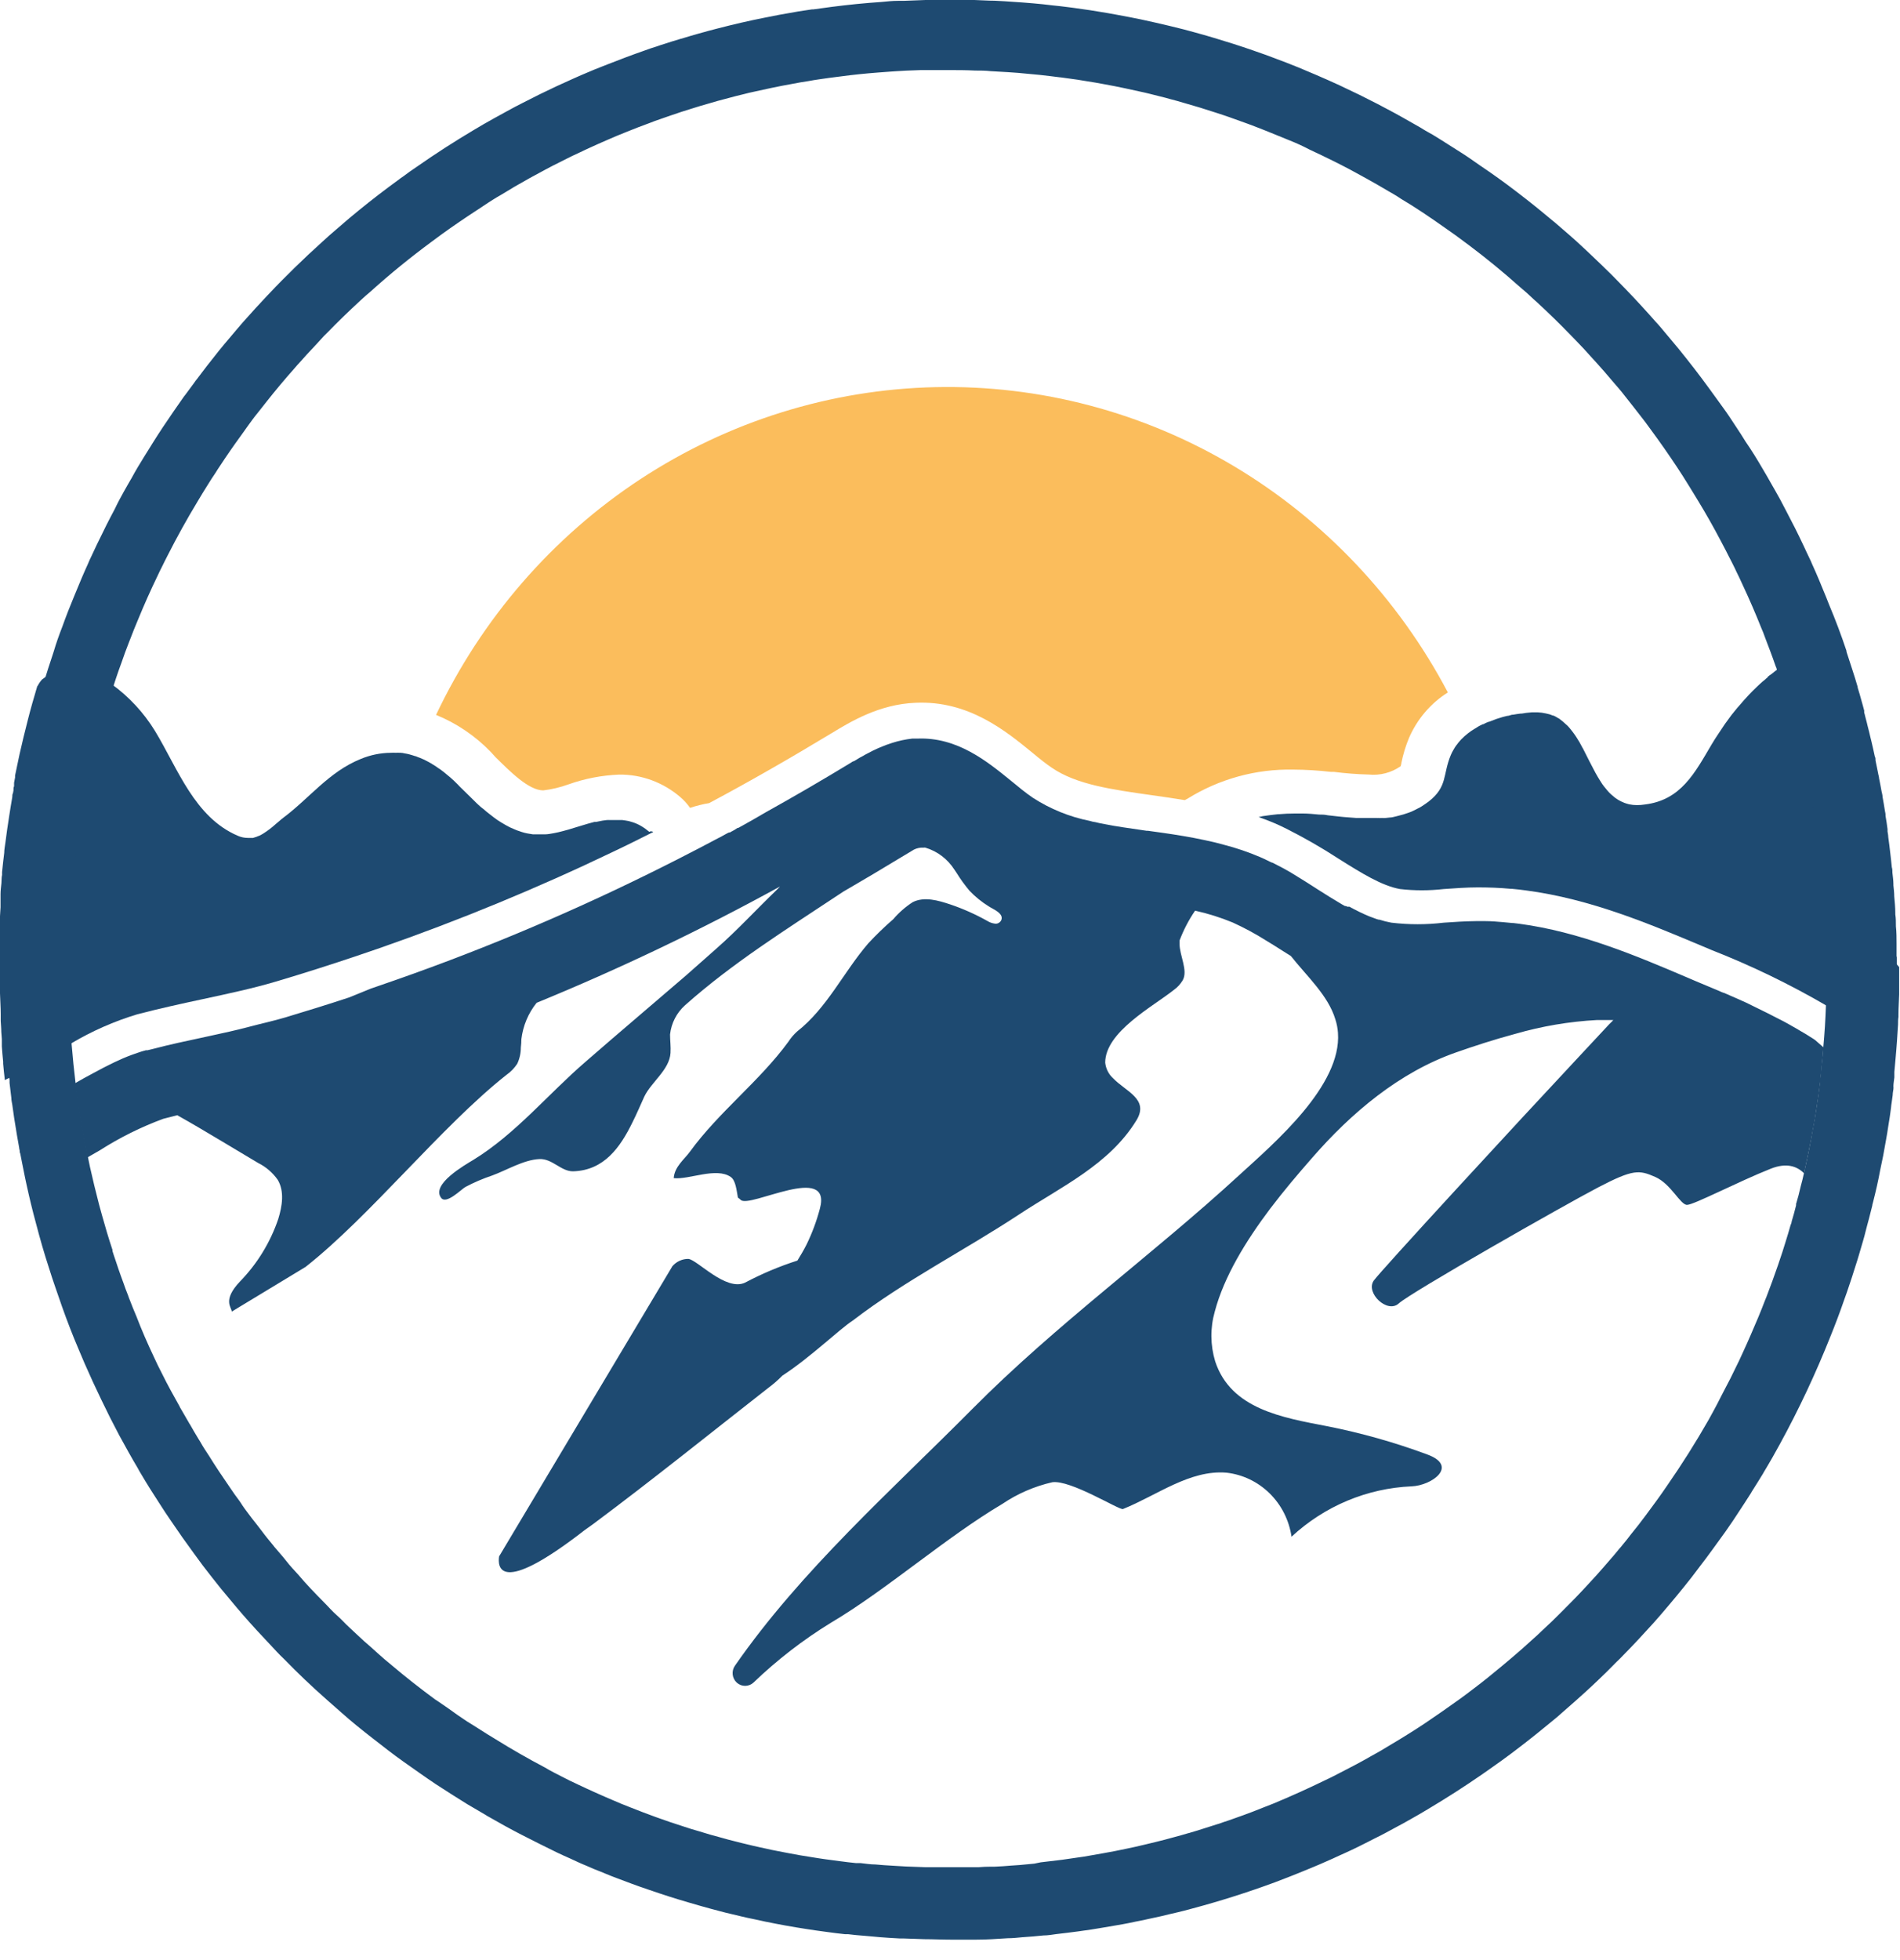 <?xml version="1.0" encoding="UTF-8"?> <svg xmlns="http://www.w3.org/2000/svg" width="32" height="33" viewBox="0 0 32 33" fill="none"><path d="M8.267 12.661C8.005 12.39 7.691 12.177 7.344 12.036C8.112 10.414 9.304 9.04 10.787 8.066C12.271 7.093 13.989 6.557 15.751 6.518C17.514 6.479 19.253 6.938 20.776 7.845C22.299 8.752 23.548 10.072 24.385 11.658C24.097 11.839 23.87 12.105 23.732 12.42C23.675 12.557 23.631 12.7 23.602 12.846C23.602 12.862 23.593 12.883 23.59 12.9C23.433 13.01 23.242 13.059 23.052 13.04C22.855 13.035 22.659 13.02 22.464 12.995H22.412C22.203 12.971 21.993 12.958 21.783 12.957C21.154 12.944 20.533 13.114 19.996 13.449C19.982 13.455 19.969 13.463 19.956 13.471C19.768 13.44 19.584 13.414 19.407 13.389C18.722 13.292 18.131 13.21 17.715 12.926C17.619 12.861 17.51 12.775 17.394 12.678C16.936 12.303 16.31 11.79 15.417 11.832C14.805 11.857 14.321 12.153 14.004 12.345C13.309 12.765 12.626 13.157 11.944 13.521C11.835 13.539 11.728 13.566 11.622 13.601C11.575 13.534 11.52 13.473 11.458 13.42C11.17 13.172 10.805 13.037 10.428 13.041C10.136 13.053 9.847 13.108 9.571 13.207C9.434 13.256 9.293 13.29 9.15 13.307C8.906 13.307 8.594 12.993 8.342 12.744L8.267 12.661Z" fill="#FBBD5C"></path><path d="M11.002 14.008C10.778 14.12 10.56 14.23 10.333 14.337C9.05 14.953 7.735 15.495 6.394 15.962L6.06 16.076C5.585 16.237 5.108 16.389 4.642 16.527C4.265 16.639 3.854 16.727 3.417 16.821C3.052 16.899 2.681 16.98 2.308 17.078C1.921 17.195 1.549 17.359 1.2 17.566C1.071 17.637 0.943 17.717 0.815 17.786C0.575 17.923 0.293 18.087 0.079 18.184C0.079 18.176 0.079 18.168 0.079 18.16C0.069 18.076 0.06 17.992 0.053 17.908C0.053 17.899 0.053 17.885 0.053 17.875C0.044 17.788 0.037 17.702 0.031 17.616V17.56V17.494L0.022 17.374C0.022 17.312 0.015 17.252 0.012 17.191C0.012 17.151 0.012 17.112 0.012 17.072C0.012 16.957 0.003 16.84 0 16.724C0 16.583 0 16.443 0 16.302C0 16.225 0 16.144 0 16.066C0 15.988 0 15.955 0 15.899C0 15.878 0 15.858 0 15.836C0 15.785 0 15.734 0 15.685C0 15.637 0 15.603 0 15.561V15.538V15.449C0 15.442 0 15.433 0 15.425L0.009 15.275V15.266C0.009 15.248 0.009 15.23 0.009 15.212C0.009 15.194 0.009 15.18 0.009 15.164C0.009 15.147 0.009 15.14 0.009 15.128C0.009 15.116 0.009 15.076 0.009 15.053C0.009 14.992 0.018 14.929 0.024 14.868C0.029 14.806 0.024 14.776 0.035 14.731C0.035 14.714 0.035 14.701 0.035 14.683C0.046 14.574 0.057 14.466 0.071 14.359C0.071 14.301 0.084 14.244 0.091 14.186C0.11 14.036 0.131 13.886 0.154 13.744C0.171 13.635 0.188 13.526 0.207 13.418C0.207 13.397 0.207 13.373 0.219 13.351C0.222 13.337 0.225 13.322 0.227 13.308C0.227 13.301 0.227 13.292 0.227 13.286C0.227 13.28 0.227 13.253 0.237 13.238V13.209C0.237 13.199 0.237 13.19 0.237 13.179L0.254 13.089C0.254 13.078 0.254 13.066 0.254 13.056C0.278 12.937 0.303 12.817 0.329 12.699C0.372 12.507 0.419 12.315 0.468 12.124C0.516 11.933 0.571 11.743 0.627 11.555L0.637 11.542C0.657 11.504 0.681 11.469 0.71 11.438C0.85 11.329 1.02 11.269 1.196 11.27C1.442 11.281 1.679 11.367 1.877 11.516C2.171 11.728 2.421 11.997 2.612 12.309C2.998 12.946 3.276 13.759 4.005 14.071C4.059 14.095 4.117 14.107 4.176 14.107C4.191 14.108 4.207 14.108 4.223 14.107H4.261L4.305 14.093C4.316 14.091 4.327 14.086 4.337 14.081L4.37 14.069C4.39 14.06 4.411 14.047 4.43 14.036C4.507 13.988 4.579 13.933 4.646 13.872C4.667 13.853 4.689 13.835 4.71 13.818C4.728 13.801 4.748 13.785 4.768 13.77C5.21 13.441 5.539 12.994 6.075 12.778C6.236 12.711 6.409 12.675 6.583 12.674C6.611 12.672 6.638 12.672 6.666 12.674C6.688 12.672 6.711 12.672 6.733 12.674C6.737 12.672 6.741 12.672 6.745 12.674C6.769 12.674 6.792 12.678 6.814 12.684C6.843 12.688 6.872 12.694 6.9 12.702L6.948 12.716L6.994 12.731H7.001C7.013 12.735 7.025 12.74 7.036 12.746C7.061 12.754 7.085 12.764 7.109 12.775C7.133 12.784 7.156 12.795 7.179 12.808L7.204 12.821C7.235 12.838 7.266 12.854 7.295 12.874C7.326 12.892 7.356 12.912 7.385 12.934C7.409 12.948 7.431 12.964 7.453 12.982L7.481 13.003L7.491 13.012L7.526 13.041L7.584 13.089C7.626 13.126 7.669 13.165 7.71 13.208L7.744 13.244L7.922 13.418C7.995 13.49 8.069 13.569 8.156 13.633C8.184 13.659 8.212 13.68 8.24 13.702C8.268 13.725 8.293 13.744 8.32 13.764L8.378 13.806L8.434 13.842C8.472 13.865 8.472 13.865 8.51 13.887C8.557 13.915 8.607 13.939 8.657 13.959L8.707 13.98L8.793 14.009C8.823 14.019 8.854 14.026 8.885 14.032C8.915 14.038 8.946 14.043 8.976 14.047H9.012C9.041 14.048 9.07 14.048 9.099 14.047C9.125 14.047 9.15 14.047 9.176 14.047C9.229 14.047 9.281 14.035 9.334 14.026C9.387 14.017 9.429 14.005 9.481 13.992C9.532 13.98 9.615 13.955 9.681 13.934L9.86 13.88C9.874 13.876 9.887 13.872 9.9 13.868L10.01 13.838H10.027C10.031 13.837 10.036 13.837 10.04 13.838L10.077 13.83C10.125 13.819 10.174 13.811 10.224 13.806H10.241C10.242 13.806 10.244 13.805 10.245 13.805C10.246 13.805 10.248 13.806 10.249 13.806H10.306H10.48L10.536 13.814L10.591 13.824L10.662 13.845C10.71 13.861 10.757 13.882 10.8 13.908C10.848 13.936 10.893 13.969 10.936 14.005C10.946 13.998 10.957 13.995 10.969 13.996C10.981 13.996 10.992 14.001 11.002 14.008Z" fill="#1E4A71"></path><path d="M30.711 17.633C30.703 17.741 30.693 17.843 30.68 17.949C30.68 18.018 30.666 18.088 30.658 18.156C30.658 18.173 30.658 18.186 30.658 18.203C30.637 18.369 30.615 18.532 30.588 18.696C30.574 18.798 30.556 18.9 30.537 18.997C30.496 19.227 30.45 19.455 30.399 19.682C30.399 19.706 30.389 19.73 30.383 19.753C30.266 19.634 30.088 19.571 29.824 19.676C29.276 19.893 28.528 20.285 28.413 20.285C28.298 20.285 28.145 19.932 27.876 19.814C27.607 19.697 27.509 19.682 26.92 19.989C26.332 20.296 23.752 21.765 23.559 21.944C23.367 22.122 22.993 21.766 23.137 21.56C23.251 21.399 25.507 18.95 26.66 17.718C26.838 17.526 26.991 17.365 27.101 17.245C27.128 17.22 27.151 17.196 27.172 17.173C27.084 17.173 26.992 17.173 26.898 17.173C26.432 17.198 25.97 17.276 25.52 17.406C25.158 17.503 24.814 17.616 24.524 17.718C23.568 18.052 22.759 18.735 22.097 19.496C21.869 19.756 21.624 20.044 21.391 20.351C20.984 20.892 20.616 21.489 20.459 22.083C20.381 22.357 20.384 22.647 20.466 22.919C20.73 23.725 21.603 23.867 22.349 24.011C22.924 24.124 23.49 24.284 24.04 24.488C24.57 24.683 24.115 25.011 23.774 25.024C23.024 25.056 22.308 25.356 21.752 25.872C21.711 25.594 21.582 25.338 21.384 25.143C21.186 24.948 20.931 24.825 20.657 24.794C20.038 24.743 19.493 25.172 18.913 25.406C18.854 25.429 18.031 24.91 17.722 24.955C17.421 25.024 17.135 25.148 16.878 25.322C15.939 25.877 14.921 26.773 13.995 27.32C13.525 27.608 13.088 27.946 12.689 28.329C12.65 28.364 12.6 28.383 12.549 28.383C12.497 28.383 12.448 28.364 12.409 28.329C12.371 28.294 12.346 28.245 12.34 28.193C12.334 28.141 12.347 28.088 12.377 28.045C13.492 26.438 15.024 25.084 16.376 23.721C17.794 22.292 19.401 21.135 20.875 19.781C21.463 19.243 22.598 18.278 22.534 17.389C22.529 17.311 22.514 17.235 22.49 17.161C22.368 16.758 22.017 16.444 21.741 16.095C21.692 16.063 21.642 16.035 21.594 16.003C21.502 15.944 21.411 15.887 21.321 15.833C21.142 15.72 20.956 15.62 20.763 15.532C20.558 15.447 20.345 15.38 20.128 15.332C20.021 15.488 19.933 15.657 19.866 15.835C19.865 15.852 19.865 15.87 19.866 15.887C19.866 16.092 20.013 16.338 19.919 16.505C19.881 16.568 19.831 16.622 19.772 16.665C19.422 16.944 18.614 17.371 18.614 17.891C18.625 17.992 18.671 18.084 18.744 18.151C18.962 18.379 19.357 18.503 19.141 18.86C18.682 19.611 17.863 19.984 17.16 20.449C16.247 21.05 15.232 21.565 14.365 22.231C14.133 22.381 13.652 22.852 13.177 23.16C13.103 23.235 13.023 23.305 12.939 23.367C11.958 24.134 10.987 24.916 9.99 25.659L9.843 25.764C8.385 26.896 8.381 26.366 8.406 26.203L11.325 21.317C11.359 21.278 11.4 21.247 11.447 21.226C11.493 21.205 11.543 21.194 11.594 21.195C11.741 21.207 12.224 21.745 12.547 21.595C12.83 21.445 13.126 21.32 13.43 21.223C13.484 21.136 13.537 21.046 13.584 20.953C13.678 20.76 13.753 20.559 13.808 20.351C14.02 19.568 12.619 20.351 12.475 20.201C12.461 20.187 12.445 20.174 12.428 20.163C12.405 20.043 12.392 19.875 12.308 19.816C12.065 19.645 11.603 19.864 11.347 19.835C11.359 19.643 11.53 19.514 11.618 19.392C12.109 18.717 12.787 18.209 13.277 17.54C13.318 17.476 13.368 17.418 13.424 17.367C13.931 16.97 14.208 16.364 14.623 15.883C14.756 15.739 14.897 15.603 15.045 15.475C15.14 15.364 15.25 15.267 15.373 15.188C15.57 15.09 15.805 15.161 16.002 15.226C16.219 15.299 16.429 15.393 16.629 15.505C16.667 15.529 16.71 15.544 16.754 15.55C16.776 15.554 16.799 15.55 16.819 15.539C16.838 15.528 16.855 15.511 16.864 15.49C16.91 15.374 16.717 15.304 16.652 15.259C16.534 15.186 16.425 15.098 16.329 14.997C16.249 14.902 16.176 14.802 16.111 14.696L16.076 14.644C15.961 14.463 15.787 14.331 15.585 14.271C15.575 14.269 15.566 14.269 15.557 14.271C15.502 14.267 15.446 14.278 15.396 14.302L15.214 14.411C14.875 14.617 14.537 14.818 14.202 15.012L14.117 15.068C13.234 15.654 12.337 16.213 11.537 16.925C11.396 17.051 11.306 17.226 11.285 17.416C11.285 17.52 11.3 17.624 11.293 17.727C11.275 18.013 10.971 18.213 10.851 18.463C10.788 18.601 10.725 18.75 10.653 18.894C10.447 19.315 10.176 19.703 9.657 19.72C9.451 19.727 9.303 19.503 9.084 19.514C8.82 19.526 8.532 19.702 8.291 19.79C8.135 19.842 7.983 19.907 7.838 19.984C7.766 20.025 7.514 20.285 7.429 20.166C7.257 19.938 7.835 19.611 7.97 19.529C8.686 19.091 9.234 18.416 9.863 17.875C10.424 17.386 10.991 16.908 11.555 16.422L12.065 15.971C12.424 15.656 12.747 15.302 13.095 14.969C13.109 14.955 13.124 14.94 13.137 14.925C11.808 15.655 10.439 16.309 9.038 16.883C8.897 17.058 8.808 17.271 8.781 17.496C8.781 17.542 8.778 17.589 8.772 17.636C8.772 17.73 8.752 17.824 8.711 17.91C8.663 17.983 8.601 18.047 8.529 18.097C7.433 18.963 6.245 20.464 5.146 21.33L3.903 22.082C3.903 22.01 3.739 21.894 4.043 21.574C4.332 21.277 4.553 20.917 4.687 20.521C4.753 20.306 4.793 20.058 4.678 19.864C4.593 19.743 4.479 19.645 4.348 19.58L3.744 19.219C3.493 19.069 3.239 18.918 2.986 18.776L2.75 18.836C2.376 18.974 2.017 19.152 1.679 19.368L1.472 19.487C1.447 19.365 1.422 19.245 1.4 19.121C1.4 19.1 1.391 19.081 1.388 19.06C1.338 18.788 1.297 18.509 1.262 18.233H1.272C1.369 18.177 1.466 18.122 1.566 18.07C1.666 18.019 1.713 17.989 1.79 17.952L1.927 17.884C2.025 17.837 2.122 17.795 2.221 17.759L2.315 17.726L2.387 17.702L2.458 17.682H2.485L2.575 17.66L2.785 17.607L2.996 17.558L3.539 17.44C3.752 17.394 3.97 17.347 4.184 17.29C4.399 17.233 4.608 17.188 4.806 17.129C5.161 17.022 5.523 16.911 5.885 16.791L6.243 16.645L6.39 16.594C7.935 16.066 9.445 15.439 10.912 14.717C11.076 14.636 11.243 14.553 11.408 14.469L11.781 14.277L12.041 14.14L12.156 14.08L12.241 14.033L12.277 14.015H12.284H12.291C12.301 14.012 12.31 14.007 12.318 14C12.325 13.998 12.332 13.994 12.338 13.99L12.369 13.973L12.421 13.939H12.433C12.456 13.927 12.483 13.913 12.508 13.898L12.533 13.884C12.555 13.872 12.578 13.86 12.602 13.845L12.642 13.823L12.903 13.672C13.365 13.415 13.829 13.145 14.298 12.861L14.367 12.818H14.377L14.439 12.781L14.487 12.752L14.545 12.721C14.564 12.709 14.585 12.698 14.605 12.688L14.634 12.673L14.668 12.655L14.705 12.636L14.727 12.626C14.758 12.611 14.79 12.596 14.824 12.582L14.924 12.542L15.027 12.507C15.136 12.472 15.249 12.448 15.363 12.435H15.448C16.123 12.406 16.625 12.818 17.032 13.149C17.158 13.253 17.277 13.351 17.392 13.429C17.687 13.62 18.013 13.753 18.356 13.821C18.387 13.831 18.418 13.838 18.45 13.842C18.501 13.856 18.554 13.866 18.607 13.875C18.707 13.895 18.81 13.913 18.913 13.928C19.016 13.943 19.088 13.955 19.178 13.967L19.312 13.987H19.334L19.572 14.02C19.81 14.054 20.053 14.093 20.293 14.145C20.402 14.167 20.508 14.193 20.615 14.223C20.821 14.276 21.024 14.345 21.221 14.429L21.302 14.465L21.319 14.474L21.381 14.504L21.419 14.522H21.427L21.562 14.591L21.611 14.617L21.734 14.686L21.977 14.836L22.212 14.986C22.333 15.062 22.45 15.137 22.567 15.205C22.596 15.223 22.624 15.239 22.653 15.254H22.662H22.671L22.69 15.265H22.698H22.717H22.727C22.735 15.27 22.743 15.275 22.752 15.278C22.76 15.285 22.77 15.29 22.78 15.293C22.79 15.3 22.8 15.306 22.811 15.31L22.843 15.326L22.864 15.337L22.908 15.359L22.928 15.368L22.948 15.377L22.987 15.396C23.04 15.42 23.094 15.441 23.149 15.46C23.172 15.469 23.195 15.477 23.218 15.483H23.231C23.298 15.505 23.366 15.522 23.434 15.534C23.728 15.569 24.024 15.569 24.317 15.534C24.491 15.522 24.671 15.51 24.855 15.508H25.018C25.117 15.508 25.216 15.517 25.313 15.525L25.471 15.54H25.486L25.586 15.552C26.601 15.687 27.561 16.092 28.409 16.454L28.556 16.517L28.85 16.64L28.953 16.683C28.976 16.694 29 16.705 29.025 16.714H29.032L29.084 16.737L29.109 16.747L29.134 16.759L29.204 16.789L29.41 16.881C29.508 16.928 29.61 16.978 29.715 17.031L29.762 17.054L29.827 17.087L29.85 17.099L29.938 17.144L30.015 17.183L30.055 17.204L30.147 17.255L30.194 17.282L30.277 17.329L30.294 17.34L30.419 17.413C30.423 17.417 30.428 17.42 30.433 17.422L30.485 17.455L30.538 17.488L30.569 17.509L30.711 17.633Z" fill="#1E4A71"></path><path d="M31.945 16.122V16.209C31.945 16.209 31.945 16.209 31.945 16.216V16.26C31.945 16.311 31.945 16.362 31.945 16.41V16.573C31.945 16.603 31.945 16.631 31.945 16.66C31.945 16.688 31.945 16.702 31.945 16.721C31.945 16.785 31.942 16.848 31.936 16.911V16.92C31.936 16.93 31.936 16.939 31.936 16.95L31.927 17.1C31.927 17.188 31.916 17.278 31.908 17.363C31.908 17.419 31.901 17.472 31.895 17.526C31.888 17.61 31.88 17.694 31.872 17.778C31.533 17.461 31.165 17.179 30.771 16.936C30.145 16.571 29.492 16.255 28.818 15.991L28.671 15.929C27.788 15.558 26.793 15.135 25.7 14.991C25.626 14.98 25.537 14.971 25.462 14.964H25.444C25.256 14.946 25.069 14.94 24.887 14.94C24.704 14.94 24.495 14.955 24.314 14.968C24.07 14.996 23.823 14.996 23.579 14.968C23.272 14.913 22.932 14.701 22.539 14.454C22.261 14.273 21.973 14.108 21.677 13.958C21.61 13.925 21.539 13.89 21.468 13.86C21.398 13.83 21.289 13.787 21.199 13.756L21.265 13.741C21.351 13.728 21.438 13.717 21.524 13.708H21.54C21.628 13.7 21.717 13.696 21.805 13.696C21.849 13.696 21.895 13.696 21.941 13.696C22.03 13.696 22.123 13.705 22.216 13.714C22.263 13.714 22.31 13.714 22.363 13.726L22.541 13.746C22.601 13.753 22.661 13.758 22.72 13.762L22.839 13.771H22.91H23.007H23.195C23.2 13.773 23.205 13.773 23.21 13.771C23.231 13.773 23.253 13.773 23.275 13.771C23.296 13.773 23.318 13.773 23.339 13.771L23.404 13.764C23.447 13.764 23.488 13.749 23.53 13.74L23.632 13.713C23.66 13.705 23.687 13.696 23.714 13.686C23.735 13.678 23.756 13.672 23.775 13.663L23.834 13.635L23.878 13.612C23.903 13.601 23.927 13.587 23.95 13.572C23.988 13.547 24.025 13.522 24.061 13.495C24.385 13.242 24.295 13.044 24.435 12.711C24.448 12.68 24.463 12.65 24.481 12.621C24.494 12.596 24.509 12.573 24.526 12.55C24.529 12.547 24.532 12.543 24.535 12.539C24.55 12.519 24.564 12.499 24.581 12.481C24.597 12.463 24.6 12.46 24.61 12.448C24.648 12.409 24.689 12.373 24.732 12.34C24.765 12.315 24.798 12.292 24.834 12.271L24.873 12.247C24.889 12.236 24.905 12.227 24.922 12.218L24.972 12.193C24.972 12.193 24.979 12.193 24.984 12.193L25.009 12.179C25.03 12.168 25.052 12.159 25.075 12.151H25.082L25.204 12.104L25.31 12.071L25.382 12.053C25.412 12.053 25.44 12.038 25.468 12.033H25.482C25.525 12.026 25.566 12.018 25.607 12.014H25.615C25.644 12.014 25.674 12.005 25.703 12.002L25.797 11.993H25.901C25.946 11.995 25.99 12.001 26.034 12.011L26.072 12.02C26.089 12.023 26.106 12.028 26.122 12.035L26.153 12.047H26.163C26.176 12.052 26.187 12.058 26.199 12.065C26.209 12.069 26.219 12.075 26.228 12.083C26.241 12.088 26.253 12.094 26.263 12.102C26.267 12.104 26.271 12.106 26.274 12.11C26.309 12.136 26.343 12.165 26.375 12.196C26.393 12.21 26.409 12.226 26.424 12.244C26.446 12.271 26.468 12.295 26.487 12.322C26.529 12.377 26.567 12.436 26.602 12.496C26.619 12.527 26.637 12.558 26.653 12.59L26.662 12.605L26.703 12.686C26.747 12.772 26.788 12.857 26.834 12.941C26.846 12.966 26.856 12.985 26.869 13.008L26.909 13.078L26.941 13.131L26.985 13.2L27.013 13.238L27.041 13.272C27.06 13.296 27.079 13.319 27.1 13.341L27.134 13.374L27.199 13.429L27.235 13.454C27.251 13.465 27.268 13.475 27.285 13.483C27.298 13.49 27.31 13.497 27.324 13.502C27.347 13.513 27.37 13.522 27.394 13.529L27.437 13.541C27.481 13.55 27.526 13.555 27.571 13.555C27.616 13.555 27.66 13.551 27.705 13.544C28.312 13.469 28.543 13.014 28.827 12.534C28.893 12.421 28.974 12.307 29.052 12.188C29.087 12.139 29.124 12.089 29.162 12.038L29.229 11.955C29.252 11.927 29.274 11.899 29.298 11.874C29.348 11.814 29.401 11.755 29.455 11.698C29.476 11.677 29.496 11.654 29.518 11.633L29.596 11.557L29.646 11.51C29.673 11.486 29.699 11.462 29.727 11.441C29.741 11.427 29.755 11.415 29.771 11.403V11.396C29.792 11.378 29.813 11.362 29.836 11.348C29.864 11.324 29.892 11.303 29.921 11.281L29.992 11.23C30.239 11.055 30.524 10.945 30.823 10.91H30.835H30.874H30.921L30.96 10.919C30.991 10.926 31.023 10.934 31.054 10.945C31.086 11.041 31.119 11.139 31.149 11.236C31.18 11.334 31.213 11.436 31.242 11.537C31.242 11.541 31.242 11.544 31.242 11.548C31.264 11.62 31.286 11.698 31.305 11.764C31.324 11.83 31.338 11.88 31.352 11.937C31.352 11.937 31.352 11.948 31.352 11.955C31.352 11.963 31.352 11.966 31.352 11.97C31.358 11.987 31.363 12.004 31.366 12.021C31.366 12.028 31.366 12.034 31.366 12.041C31.376 12.075 31.385 12.111 31.393 12.145L31.402 12.184C31.422 12.257 31.439 12.334 31.455 12.399L31.468 12.451C31.489 12.539 31.508 12.626 31.527 12.713C31.527 12.728 31.527 12.742 31.538 12.757C31.538 12.762 31.538 12.768 31.538 12.773C31.554 12.853 31.572 12.934 31.586 13.015C31.586 13.036 31.595 13.053 31.598 13.074C31.613 13.146 31.627 13.224 31.641 13.299C31.641 13.328 31.652 13.356 31.657 13.386C31.672 13.465 31.683 13.544 31.697 13.624C31.697 13.644 31.704 13.666 31.707 13.686C31.708 13.693 31.708 13.7 31.707 13.707C31.72 13.782 31.73 13.857 31.741 13.932C31.741 13.945 31.741 13.957 31.741 13.97C31.741 14 31.749 14.03 31.752 14.062C31.766 14.155 31.777 14.25 31.788 14.343C31.798 14.436 31.805 14.493 31.813 14.571C31.813 14.601 31.82 14.632 31.823 14.663C31.823 14.728 31.835 14.791 31.839 14.855C31.84 14.863 31.84 14.871 31.839 14.878C31.839 14.938 31.849 15.001 31.854 15.062C31.861 15.155 31.867 15.249 31.872 15.344C31.872 15.352 31.872 15.361 31.872 15.367C31.872 15.43 31.879 15.493 31.882 15.558V15.568C31.882 15.667 31.891 15.77 31.892 15.869C31.892 15.917 31.892 15.965 31.892 16.019C31.892 16.073 31.945 16.088 31.945 16.122Z" fill="#1E4A71"></path><path d="M31.942 16.231V16.144C31.942 16.111 31.942 16.078 31.942 16.046C31.942 16.014 31.942 15.95 31.942 15.896C31.942 15.795 31.942 15.693 31.931 15.595V15.584C31.931 15.52 31.931 15.458 31.921 15.395C31.921 15.387 31.921 15.38 31.921 15.372C31.921 15.278 31.911 15.183 31.903 15.09C31.903 15.028 31.895 14.966 31.889 14.905C31.89 14.898 31.89 14.891 31.889 14.884C31.889 14.819 31.878 14.754 31.872 14.691C31.872 14.66 31.872 14.63 31.862 14.6C31.855 14.523 31.846 14.449 31.837 14.37C31.828 14.29 31.815 14.183 31.802 14.09C31.802 14.058 31.794 14.028 31.79 13.998C31.791 13.986 31.791 13.973 31.79 13.96C31.78 13.884 31.77 13.81 31.756 13.735C31.757 13.728 31.757 13.721 31.756 13.714C31.756 13.693 31.749 13.672 31.746 13.652C31.733 13.573 31.721 13.493 31.706 13.415C31.706 13.385 31.696 13.355 31.69 13.326C31.677 13.249 31.662 13.176 31.647 13.101C31.647 13.081 31.64 13.063 31.636 13.043C31.621 12.962 31.603 12.881 31.587 12.801C31.588 12.796 31.588 12.79 31.587 12.785C31.587 12.77 31.587 12.756 31.577 12.741C31.558 12.654 31.539 12.565 31.518 12.479L31.505 12.427C31.489 12.356 31.471 12.284 31.452 12.212L31.443 12.173C31.433 12.132 31.422 12.09 31.411 12.05C31.408 12.032 31.403 12.015 31.397 11.998V11.982C31.397 11.976 31.397 11.97 31.397 11.964C31.383 11.907 31.366 11.85 31.35 11.792C31.334 11.735 31.309 11.642 31.287 11.576C31.287 11.576 31.287 11.568 31.287 11.565C31.258 11.465 31.227 11.364 31.194 11.265C31.162 11.165 31.131 11.069 31.099 10.973C31.1 10.969 31.1 10.964 31.099 10.959C31.011 10.695 30.913 10.435 30.805 10.178C30.79 10.137 30.774 10.098 30.758 10.059C30.716 9.96 30.677 9.862 30.634 9.758C30.591 9.654 30.556 9.579 30.516 9.489C30.505 9.46 30.493 9.435 30.48 9.408C30.444 9.331 30.407 9.257 30.372 9.179C30.282 8.987 30.187 8.799 30.088 8.612C30.053 8.543 30.016 8.474 29.98 8.406L29.896 8.256L29.829 8.139C29.784 8.059 29.738 7.978 29.691 7.9C29.599 7.742 29.503 7.585 29.397 7.432C29.347 7.349 29.294 7.268 29.24 7.187C29.166 7.074 29.093 6.961 29.012 6.852C28.931 6.742 28.865 6.647 28.794 6.551C28.626 6.32 28.453 6.096 28.275 5.877L28.072 5.634C28.01 5.56 27.948 5.483 27.885 5.417L27.773 5.291C27.601 5.099 27.424 4.911 27.242 4.727C27.172 4.654 27.095 4.577 27.026 4.512L26.998 4.484L26.802 4.297L26.691 4.192L26.663 4.166C26.516 4.027 26.355 3.89 26.197 3.754L26.094 3.669C26.014 3.603 25.935 3.536 25.854 3.472C25.773 3.407 25.651 3.311 25.549 3.233C25.343 3.075 25.134 2.925 24.921 2.782C24.815 2.708 24.708 2.631 24.601 2.565C24.493 2.499 24.392 2.43 24.286 2.365L24.262 2.35C24.179 2.297 24.093 2.245 24.008 2.2L23.911 2.141L23.604 1.967C23.521 1.92 23.437 1.875 23.353 1.831L23.198 1.749L22.933 1.615L22.899 1.598L22.562 1.437C22.43 1.376 22.294 1.316 22.159 1.258L21.865 1.134L21.827 1.119C21.722 1.077 21.616 1.034 21.512 0.997L21.468 0.98C21.358 0.938 21.247 0.898 21.135 0.86L21.11 0.851C20.997 0.812 20.882 0.773 20.768 0.737C20.653 0.701 20.556 0.671 20.45 0.639L20.276 0.588L20.029 0.52L19.94 0.496L19.697 0.436C19.535 0.397 19.373 0.361 19.212 0.326C19.081 0.299 18.951 0.274 18.819 0.25C18.717 0.23 18.616 0.214 18.513 0.197L18.366 0.173L18.079 0.132L18.009 0.123C17.908 0.11 17.81 0.098 17.714 0.089L17.567 0.072C17.454 0.06 17.341 0.051 17.226 0.042C17.111 0.033 17.023 0.027 16.92 0.021L16.752 0.012C16.639 0.012 16.524 0.003 16.41 0C16.273 0 16.135 0 15.998 0C15.861 0 15.724 0 15.588 0L15.217 0.014H15.124C15.031 0.014 14.937 0.024 14.845 0.033C14.563 0.052 14.284 0.08 14.006 0.116L13.697 0.158H13.674L13.449 0.192L13.234 0.23L13.121 0.25L12.877 0.298C12.611 0.35 12.346 0.412 12.084 0.48C11.979 0.507 11.875 0.534 11.772 0.564C11.669 0.594 11.569 0.621 11.469 0.653C11.459 0.654 11.448 0.657 11.438 0.662C11.353 0.686 11.268 0.713 11.184 0.741C11.146 0.752 11.106 0.765 11.066 0.78C10.994 0.802 10.921 0.826 10.85 0.853C10.643 0.925 10.437 1.003 10.234 1.083C10.157 1.111 10.087 1.143 10.004 1.174L9.907 1.215C9.826 1.248 9.745 1.284 9.664 1.32C9.469 1.406 9.276 1.496 9.083 1.591L8.8 1.734C8.711 1.779 8.625 1.824 8.539 1.872C8.454 1.92 8.392 1.952 8.317 1.994L8.145 2.091L7.989 2.183C7.659 2.379 7.335 2.587 7.018 2.809C6.939 2.861 6.861 2.917 6.783 2.976C6.763 2.989 6.74 3.004 6.72 3.021C6.657 3.066 6.595 3.112 6.533 3.159C6.312 3.324 6.096 3.496 5.884 3.673L5.662 3.864C5.581 3.932 5.503 4.002 5.426 4.073C5.348 4.144 5.27 4.216 5.192 4.288C5.039 4.431 4.888 4.579 4.739 4.73C4.675 4.795 4.612 4.859 4.55 4.926C4.534 4.941 4.518 4.958 4.503 4.975C4.436 5.046 4.369 5.118 4.303 5.19L4.091 5.426C4.022 5.506 3.953 5.586 3.886 5.667C3.747 5.828 3.615 5.993 3.486 6.16C3.429 6.234 3.373 6.308 3.318 6.381C3.301 6.401 3.285 6.422 3.271 6.444C3.221 6.51 3.172 6.577 3.124 6.643C3.106 6.665 3.09 6.686 3.075 6.709C3.024 6.783 2.971 6.859 2.921 6.93C2.799 7.106 2.681 7.283 2.568 7.464C2.522 7.536 2.477 7.614 2.432 7.682C2.357 7.802 2.285 7.922 2.218 8.046C2.171 8.125 2.125 8.208 2.079 8.289C2.034 8.37 1.976 8.477 1.932 8.572C1.837 8.749 1.747 8.928 1.66 9.11C1.65 9.128 1.641 9.148 1.632 9.167L1.541 9.361C1.52 9.403 1.501 9.444 1.484 9.487C1.447 9.569 1.41 9.651 1.375 9.734C1.34 9.817 1.291 9.933 1.25 10.035C1.179 10.205 1.112 10.376 1.05 10.55C0.995 10.69 0.945 10.832 0.903 10.975C0.872 11.068 0.84 11.164 0.81 11.259C0.781 11.353 0.748 11.454 0.719 11.559C0.718 11.565 0.718 11.571 0.719 11.577C0.663 11.765 0.61 11.955 0.56 12.147C0.51 12.34 0.464 12.531 0.422 12.723C0.395 12.84 0.37 12.959 0.347 13.079C0.347 13.09 0.347 13.102 0.347 13.113L0.329 13.203C0.329 13.222 0.329 13.24 0.317 13.26L0.309 13.308V13.332C0.307 13.346 0.304 13.36 0.301 13.374C0.301 13.397 0.301 13.419 0.289 13.442C0.27 13.55 0.253 13.658 0.236 13.768C0.213 13.918 0.192 14.061 0.173 14.21C0.173 14.267 0.159 14.324 0.153 14.383C0.139 14.49 0.128 14.598 0.117 14.706V14.754C0.117 14.8 0.109 14.845 0.106 14.891C0.103 14.938 0.095 15.014 0.091 15.076C0.091 15.1 0.091 15.126 0.091 15.151C0.091 15.177 0.091 15.175 0.091 15.187C0.091 15.2 0.091 15.219 0.091 15.236C0.091 15.252 0.091 15.272 0.091 15.29V15.299L0.082 15.449C0.082 15.457 0.082 15.466 0.082 15.473V15.562V15.584C0.082 15.627 0.082 15.667 0.082 15.709C0.082 15.751 0.082 15.81 0.082 15.86C0.082 15.881 0.082 15.902 0.082 15.923C0.082 15.978 0.082 16.032 0.082 16.088C0.082 16.168 0.082 16.247 0.082 16.326C0.082 16.467 0.082 16.607 0.082 16.748C0.082 16.864 0.082 16.98 0.094 17.096C0.094 17.136 0.094 17.175 0.094 17.214C0.094 17.253 0.094 17.336 0.104 17.398L0.113 17.518V17.583V17.638C0.113 17.726 0.126 17.811 0.135 17.898C0.135 17.909 0.135 17.921 0.135 17.931C0.135 18.016 0.151 18.1 0.161 18.183C0.161 18.191 0.161 18.2 0.161 18.208C0.161 18.216 0.161 18.224 0.161 18.232C0.17 18.318 0.181 18.402 0.191 18.486C0.191 18.525 0.201 18.563 0.207 18.601C0.217 18.676 0.228 18.751 0.239 18.825C0.251 18.898 0.269 19.014 0.285 19.109C0.297 19.179 0.309 19.25 0.322 19.319C0.323 19.335 0.326 19.352 0.331 19.367C0.331 19.385 0.331 19.402 0.341 19.42C0.35 19.468 0.359 19.515 0.369 19.563C0.384 19.638 0.398 19.713 0.414 19.788C0.431 19.863 0.436 19.901 0.45 19.958C0.497 20.172 0.548 20.385 0.606 20.596C0.672 20.85 0.744 21.101 0.825 21.348C0.892 21.567 0.972 21.784 1.045 21.999C1.131 22.241 1.223 22.48 1.323 22.714C1.356 22.794 1.39 22.872 1.423 22.95C1.514 23.158 1.608 23.363 1.707 23.567C1.756 23.669 1.807 23.77 1.854 23.867C1.906 23.968 1.957 24.067 2.01 24.168C2.112 24.355 2.215 24.541 2.324 24.724C2.335 24.747 2.349 24.771 2.363 24.794C2.469 24.974 2.581 25.153 2.696 25.328C2.756 25.422 2.817 25.515 2.881 25.607C2.944 25.7 3.008 25.792 3.072 25.884C3.137 25.976 3.202 26.066 3.268 26.156C3.318 26.224 3.366 26.29 3.415 26.356C3.516 26.49 3.621 26.62 3.725 26.751L3.886 26.944C4.024 27.112 4.168 27.277 4.317 27.439C4.323 27.447 4.33 27.454 4.337 27.461L4.552 27.691C4.628 27.772 4.699 27.852 4.783 27.93C5.017 28.171 5.259 28.401 5.508 28.62L5.758 28.84C5.926 28.99 6.098 29.127 6.271 29.262C6.445 29.398 6.621 29.536 6.802 29.664C6.983 29.791 7.157 29.916 7.338 30.037L7.352 30.046L7.629 30.224L7.87 30.375L7.957 30.426L8.182 30.558C8.194 30.567 8.207 30.575 8.22 30.581C8.407 30.689 8.595 30.793 8.786 30.891C8.978 30.988 9.184 31.094 9.386 31.191C9.456 31.224 9.525 31.256 9.595 31.286L9.742 31.354C9.791 31.376 9.839 31.397 9.889 31.417C9.963 31.45 10.037 31.482 10.113 31.51L10.215 31.552C10.272 31.576 10.331 31.599 10.388 31.62L10.625 31.709C10.729 31.748 10.835 31.785 10.943 31.821C11.156 31.895 11.372 31.964 11.588 32.027L11.813 32.092L11.972 32.136L12.119 32.175C12.187 32.193 12.255 32.211 12.324 32.226L12.5 32.268C12.558 32.281 12.615 32.295 12.674 32.306C12.733 32.316 12.812 32.337 12.883 32.351C13.115 32.399 13.349 32.441 13.583 32.477C13.696 32.495 13.811 32.511 13.925 32.526C14.04 32.541 14.13 32.554 14.233 32.564H14.284C14.373 32.575 14.461 32.584 14.549 32.59C14.637 32.596 14.736 32.608 14.83 32.615C14.924 32.623 15.049 32.63 15.159 32.636H15.224L15.567 32.648C15.714 32.648 15.87 32.656 16.023 32.656C16.16 32.656 16.298 32.656 16.435 32.656C16.614 32.656 16.792 32.644 16.97 32.632C17.054 32.632 17.138 32.623 17.22 32.615C17.339 32.608 17.457 32.597 17.575 32.585C17.645 32.585 17.722 32.572 17.785 32.563C17.848 32.554 17.913 32.549 17.978 32.54C18.042 32.531 18.098 32.525 18.157 32.517L18.376 32.486L18.523 32.462L18.788 32.417L18.909 32.396C18.978 32.384 19.045 32.37 19.113 32.355C19.181 32.34 19.25 32.33 19.317 32.313L19.451 32.284C19.529 32.268 19.606 32.25 19.684 32.23L19.831 32.196C19.912 32.176 19.993 32.157 20.072 32.134C20.546 32.008 21.011 31.86 21.468 31.692C21.555 31.659 21.64 31.627 21.725 31.593C21.811 31.558 21.883 31.531 21.961 31.498C22.038 31.465 22.134 31.429 22.219 31.391L22.317 31.348C22.399 31.313 22.478 31.277 22.559 31.239L22.655 31.196C22.728 31.163 22.802 31.128 22.871 31.094L23.031 31.014C23.108 30.976 23.178 30.937 23.262 30.897L23.331 30.861L23.527 30.755C23.595 30.719 23.662 30.683 23.729 30.644L23.758 30.628C23.854 30.575 23.948 30.519 24.04 30.464C24.355 30.277 24.664 30.079 24.965 29.871C25.073 29.797 25.177 29.721 25.282 29.647C25.386 29.573 25.529 29.465 25.649 29.372C25.724 29.315 25.797 29.255 25.874 29.195L26.094 29.016C26.166 28.957 26.241 28.897 26.308 28.835L26.526 28.644L26.713 28.476C26.75 28.443 26.786 28.41 26.822 28.375C26.901 28.302 26.979 28.225 27.057 28.15C27.135 28.075 27.204 27.999 27.285 27.923L27.35 27.856C27.435 27.771 27.517 27.683 27.6 27.595C27.682 27.506 27.766 27.416 27.847 27.326C27.928 27.235 28.028 27.12 28.116 27.014C28.204 26.909 28.282 26.816 28.364 26.714C28.447 26.611 28.522 26.517 28.598 26.413L28.622 26.381C28.695 26.287 28.767 26.191 28.838 26.093C28.912 25.992 28.985 25.891 29.056 25.792L29.081 25.756C29.15 25.658 29.218 25.558 29.284 25.455C29.35 25.353 29.421 25.248 29.487 25.142L29.506 25.109C29.571 25.009 29.632 24.907 29.693 24.809L29.704 24.789C29.755 24.705 29.803 24.621 29.852 24.537C30.182 23.955 30.477 23.352 30.734 22.732C30.764 22.66 30.794 22.588 30.822 22.516C30.905 22.311 30.984 22.104 31.056 21.895C31.091 21.799 31.125 21.702 31.156 21.606C31.169 21.57 31.181 21.534 31.192 21.498C31.222 21.405 31.252 21.311 31.281 21.218L31.303 21.146C31.33 21.057 31.356 20.969 31.381 20.88C31.394 20.832 31.409 20.784 31.421 20.73C31.433 20.675 31.459 20.59 31.477 20.519C31.494 20.448 31.515 20.369 31.533 20.298C31.533 20.279 31.543 20.258 31.547 20.236C31.57 20.149 31.59 20.059 31.611 19.97C31.631 19.882 31.649 19.791 31.666 19.701C31.702 19.54 31.733 19.376 31.761 19.212C31.777 19.124 31.792 19.035 31.805 18.945L31.827 18.808C31.834 18.755 31.843 18.701 31.849 18.647C31.849 18.622 31.856 18.595 31.859 18.567L31.877 18.437C31.877 18.404 31.884 18.37 31.889 18.337C31.893 18.304 31.889 18.306 31.889 18.291C31.889 18.241 31.899 18.192 31.905 18.14C31.905 18.124 31.905 18.107 31.905 18.089V18.046C31.912 17.974 31.919 17.895 31.925 17.825C31.934 17.721 31.943 17.617 31.95 17.512C31.958 17.407 31.962 17.336 31.967 17.247C31.967 17.205 31.967 17.163 31.974 17.121C31.974 17.106 31.974 17.093 31.974 17.077C31.974 16.966 31.983 16.853 31.986 16.742C31.986 16.706 31.986 16.672 31.986 16.637C31.986 16.602 31.986 16.566 31.986 16.532C31.986 16.461 31.986 16.39 31.986 16.32C31.986 16.307 31.986 16.295 31.986 16.282L31.942 16.231ZM30.752 16.942C30.744 17.171 30.73 17.393 30.709 17.625C30.702 17.732 30.691 17.837 30.678 17.942C30.672 18.011 30.665 18.08 30.656 18.149C30.656 18.165 30.656 18.18 30.656 18.196C30.636 18.361 30.613 18.525 30.587 18.689C30.572 18.791 30.555 18.894 30.535 18.99C30.496 19.221 30.45 19.45 30.399 19.677C30.399 19.701 30.388 19.725 30.383 19.749C30.366 19.824 30.349 19.9 30.328 19.972C30.305 20.076 30.278 20.178 30.249 20.273C30.251 20.28 30.251 20.289 30.249 20.297C30.227 20.387 30.202 20.477 30.175 20.566C30.175 20.587 30.163 20.608 30.156 20.629C30.128 20.728 30.099 20.826 30.066 20.93C30.034 21.033 30.006 21.123 29.972 21.22C29.965 21.244 29.957 21.266 29.949 21.289C29.885 21.474 29.819 21.657 29.749 21.838C29.744 21.853 29.738 21.867 29.731 21.881C29.656 22.078 29.575 22.272 29.49 22.465C29.447 22.564 29.403 22.663 29.356 22.765C29.309 22.868 29.272 22.949 29.226 23.039C29.221 23.051 29.215 23.063 29.209 23.074C29.165 23.167 29.118 23.259 29.069 23.35C29.02 23.442 28.971 23.541 28.922 23.636C28.873 23.731 28.823 23.818 28.775 23.907C28.559 24.285 28.327 24.653 28.079 25.01C28.019 25.099 27.957 25.186 27.894 25.273C27.831 25.36 27.782 25.424 27.723 25.505C27.641 25.616 27.556 25.726 27.467 25.834C27.425 25.891 27.378 25.948 27.332 26.004C27.311 26.03 27.291 26.055 27.267 26.081C27.213 26.148 27.157 26.215 27.098 26.281C27.039 26.347 26.96 26.443 26.888 26.521C26.741 26.681 26.601 26.835 26.447 26.989C26.394 27.044 26.339 27.099 26.283 27.154C26.188 27.25 26.091 27.344 25.989 27.437C25.922 27.502 25.854 27.565 25.785 27.625C25.68 27.721 25.573 27.816 25.464 27.908C25.411 27.954 25.357 27.999 25.302 28.044C25.146 28.175 24.988 28.302 24.826 28.425C24.743 28.489 24.66 28.551 24.574 28.613C24.378 28.754 24.182 28.89 23.986 29.022C23.902 29.077 23.817 29.133 23.731 29.186C23.678 29.22 23.625 29.253 23.571 29.285C23.517 29.316 23.424 29.372 23.356 29.414C23.289 29.456 23.192 29.512 23.108 29.557L22.961 29.64C22.887 29.68 22.814 29.721 22.739 29.758L22.684 29.787L22.489 29.888C22.434 29.916 22.38 29.943 22.324 29.969C22.03 30.112 21.735 30.245 21.441 30.367L21.272 30.433L21.084 30.507C20.987 30.545 20.888 30.579 20.79 30.614C20.727 30.638 20.662 30.659 20.597 30.68C20.562 30.694 20.526 30.706 20.49 30.716L20.291 30.779C20.213 30.805 20.134 30.829 20.054 30.852C20.039 30.857 20.023 30.862 20.007 30.865C19.929 30.889 19.85 30.91 19.772 30.931C19.669 30.96 19.566 30.987 19.462 31.012L19.279 31.056C19.172 31.082 19.064 31.106 18.956 31.128C18.847 31.151 18.714 31.178 18.592 31.199C18.47 31.22 18.369 31.239 18.256 31.258L18.15 31.273L17.895 31.31L17.805 31.321L17.527 31.354L17.42 31.376L17.177 31.399L17.03 31.409C16.939 31.417 16.849 31.423 16.758 31.427H16.695C16.622 31.427 16.55 31.43 16.479 31.436H16.291C16.177 31.436 16.064 31.436 15.949 31.436C15.827 31.436 15.707 31.436 15.586 31.436L15.257 31.424L15.085 31.414L14.89 31.402L14.743 31.39C14.661 31.39 14.577 31.376 14.495 31.367H14.417C14.33 31.358 14.242 31.348 14.155 31.336C14.068 31.324 13.989 31.315 13.906 31.303C13.824 31.291 13.759 31.282 13.677 31.268C13.537 31.247 13.399 31.223 13.261 31.196L12.999 31.145L12.905 31.124C12.828 31.109 12.758 31.091 12.674 31.073L12.491 31.029L12.377 31C12.306 30.982 12.23 30.964 12.163 30.943C12.03 30.909 11.897 30.87 11.766 30.829C11.68 30.805 11.593 30.778 11.507 30.749C11.201 30.652 10.9 30.542 10.604 30.424C10.507 30.387 10.413 30.348 10.318 30.306C10.222 30.264 10.153 30.237 10.072 30.199L9.978 30.157C9.903 30.124 9.831 30.089 9.754 30.053C9.747 30.052 9.741 30.049 9.735 30.044C9.642 30.002 9.551 29.957 9.461 29.91C9.372 29.864 9.275 29.817 9.182 29.76C8.897 29.61 8.617 29.45 8.344 29.28C8.263 29.232 8.182 29.181 8.102 29.13C8.023 29.079 7.942 29.028 7.863 28.98C7.757 28.909 7.652 28.838 7.551 28.763C7.476 28.713 7.404 28.659 7.33 28.613C7.079 28.428 6.832 28.235 6.595 28.034C6.515 27.969 6.436 27.902 6.358 27.831C6.28 27.76 6.211 27.697 6.129 27.628L6.121 27.62C6.045 27.553 5.974 27.482 5.895 27.41C5.815 27.338 5.748 27.259 5.671 27.193C5.595 27.127 5.524 27.043 5.451 26.971C5.303 26.82 5.156 26.67 5.024 26.512C4.953 26.434 4.884 26.362 4.818 26.276C4.752 26.191 4.702 26.141 4.647 26.073C4.632 26.057 4.618 26.04 4.605 26.022C4.542 25.945 4.48 25.872 4.421 25.792C4.362 25.712 4.305 25.642 4.249 25.571L4.197 25.502C4.144 25.434 4.094 25.365 4.05 25.294C4.046 25.291 4.043 25.287 4.042 25.282C3.981 25.201 3.922 25.119 3.866 25.034C3.746 24.861 3.63 24.687 3.519 24.508C3.468 24.431 3.419 24.358 3.372 24.273C3.362 24.258 3.353 24.243 3.344 24.228C3.294 24.146 3.244 24.061 3.197 23.977C3.193 23.974 3.19 23.969 3.188 23.964C3.14 23.88 3.091 23.795 3.041 23.71C3.034 23.699 3.028 23.688 3.024 23.677C2.974 23.589 2.927 23.501 2.877 23.412C2.827 23.323 2.778 23.224 2.73 23.129C2.681 23.035 2.635 22.94 2.591 22.844C2.485 22.619 2.385 22.392 2.297 22.161C2.259 22.072 2.222 21.982 2.188 21.892C2.176 21.863 2.165 21.835 2.156 21.806C2.128 21.737 2.101 21.666 2.078 21.597C2.054 21.528 2.021 21.447 1.994 21.363C1.968 21.278 1.925 21.164 1.894 21.062C1.893 21.055 1.893 21.049 1.894 21.042C1.829 20.848 1.771 20.651 1.716 20.453C1.682 20.334 1.651 20.215 1.622 20.095C1.597 20 1.575 19.906 1.553 19.809C1.528 19.706 1.504 19.6 1.484 19.495C1.457 19.373 1.432 19.252 1.412 19.13C1.412 19.109 1.403 19.089 1.4 19.068C1.35 18.794 1.309 18.518 1.273 18.24C1.247 18.025 1.225 17.809 1.207 17.59C1.173 17.174 1.156 16.751 1.156 16.326C1.154 14.694 1.412 13.072 1.919 11.525L1.954 11.418C1.982 11.332 2.013 11.247 2.044 11.162C2.085 11.042 2.129 10.922 2.176 10.803C2.18 10.793 2.183 10.783 2.188 10.773C2.231 10.66 2.275 10.549 2.322 10.439C2.425 10.187 2.535 9.94 2.653 9.696C2.678 9.642 2.704 9.588 2.732 9.534C2.76 9.475 2.79 9.417 2.819 9.36C2.977 9.048 3.146 8.743 3.325 8.447C3.38 8.354 3.436 8.262 3.493 8.172C3.537 8.1 3.583 8.029 3.63 7.96C3.652 7.924 3.674 7.889 3.699 7.853C3.814 7.677 3.934 7.504 4.058 7.334L4.165 7.184C4.218 7.11 4.272 7.034 4.33 6.964C4.387 6.895 4.431 6.834 4.484 6.769C4.634 6.579 4.79 6.392 4.952 6.21C4.992 6.163 5.031 6.118 5.073 6.074C5.135 6.002 5.2 5.932 5.267 5.862C5.312 5.814 5.358 5.765 5.405 5.712C5.438 5.674 5.473 5.638 5.509 5.604C5.691 5.417 5.877 5.237 6.067 5.062C6.123 5.01 6.18 4.959 6.237 4.912C6.57 4.611 6.917 4.33 7.277 4.064L7.452 3.935C7.641 3.799 7.832 3.669 8.027 3.542C8.102 3.493 8.175 3.443 8.254 3.392C8.333 3.341 8.385 3.311 8.453 3.272C8.52 3.233 8.591 3.188 8.66 3.147C8.829 3.048 9.001 2.953 9.175 2.861C9.259 2.816 9.344 2.771 9.431 2.729C9.517 2.687 9.569 2.658 9.639 2.625C9.684 2.603 9.729 2.582 9.776 2.561C9.823 2.54 9.881 2.509 9.934 2.487C10.032 2.442 10.13 2.398 10.228 2.356C10.329 2.311 10.431 2.269 10.534 2.228C10.669 2.173 10.807 2.119 10.946 2.069C11.001 2.046 11.057 2.027 11.115 2.007C11.172 1.988 11.235 1.964 11.296 1.944C11.418 1.902 11.541 1.861 11.665 1.824C11.747 1.797 11.831 1.773 11.915 1.749C12.031 1.714 12.149 1.681 12.268 1.651C12.353 1.627 12.44 1.606 12.527 1.585C12.584 1.57 12.641 1.556 12.7 1.544L12.994 1.48C13.111 1.455 13.227 1.433 13.345 1.412C13.434 1.394 13.525 1.379 13.617 1.365C13.677 1.353 13.739 1.344 13.8 1.335L13.968 1.311L14.164 1.286C14.371 1.258 14.58 1.237 14.789 1.221L14.99 1.206L15.11 1.198L15.267 1.189L15.508 1.18H15.634C15.746 1.18 15.858 1.18 15.97 1.18C16.117 1.18 16.273 1.18 16.423 1.188C16.51 1.188 16.596 1.188 16.683 1.198L16.977 1.215L17.147 1.227L17.51 1.261C17.625 1.274 17.738 1.287 17.852 1.302H17.86L18.142 1.341C18.198 1.35 18.254 1.358 18.308 1.368C18.403 1.383 18.495 1.398 18.588 1.416C18.707 1.437 18.826 1.461 18.945 1.486L19.279 1.559L19.354 1.577L19.629 1.646L19.704 1.667C19.782 1.687 19.86 1.708 19.938 1.732C20.116 1.782 20.293 1.836 20.466 1.893C20.549 1.919 20.628 1.946 20.709 1.974C20.79 2.003 20.913 2.046 21.015 2.084L21.09 2.112C21.178 2.146 21.268 2.18 21.356 2.216C21.481 2.266 21.605 2.317 21.727 2.367C21.849 2.416 21.946 2.461 22.053 2.517C22.13 2.553 22.2 2.588 22.281 2.625L22.459 2.712C22.645 2.804 22.825 2.9 23.005 3.001L23.19 3.105L23.38 3.216C23.451 3.257 23.527 3.299 23.59 3.344C23.845 3.494 24.093 3.664 24.337 3.836C24.398 3.878 24.458 3.92 24.517 3.963C24.82 4.183 25.116 4.414 25.399 4.657C25.483 4.729 25.567 4.807 25.649 4.875C25.732 4.942 25.811 5.025 25.889 5.091C26.077 5.265 26.261 5.443 26.438 5.626C26.52 5.709 26.599 5.793 26.679 5.877C26.758 5.962 26.813 6.028 26.879 6.097C26.973 6.201 27.066 6.307 27.157 6.416C27.229 6.5 27.304 6.584 27.369 6.67L27.388 6.694C27.464 6.787 27.535 6.882 27.61 6.977C27.685 7.071 27.735 7.139 27.795 7.222C27.95 7.432 28.1 7.646 28.245 7.865C28.31 7.964 28.375 8.064 28.437 8.166C28.498 8.268 28.553 8.352 28.609 8.447C28.734 8.653 28.853 8.863 28.966 9.077C29.001 9.142 29.035 9.207 29.068 9.271C29.084 9.3 29.099 9.33 29.113 9.36C29.148 9.426 29.181 9.493 29.215 9.561C29.225 9.581 29.234 9.6 29.243 9.621C29.282 9.701 29.321 9.781 29.356 9.86C29.465 10.093 29.567 10.329 29.663 10.57C29.687 10.624 29.709 10.68 29.728 10.735C29.747 10.791 29.787 10.886 29.813 10.959C29.84 11.033 29.878 11.132 29.907 11.22C29.913 11.231 29.917 11.242 29.921 11.254C29.921 11.266 29.93 11.278 29.932 11.289C29.957 11.359 29.981 11.429 30.003 11.499C30.515 13.052 30.775 14.681 30.774 16.32C30.766 16.52 30.762 16.735 30.752 16.942Z" fill="#1E4A71"></path></svg> 
